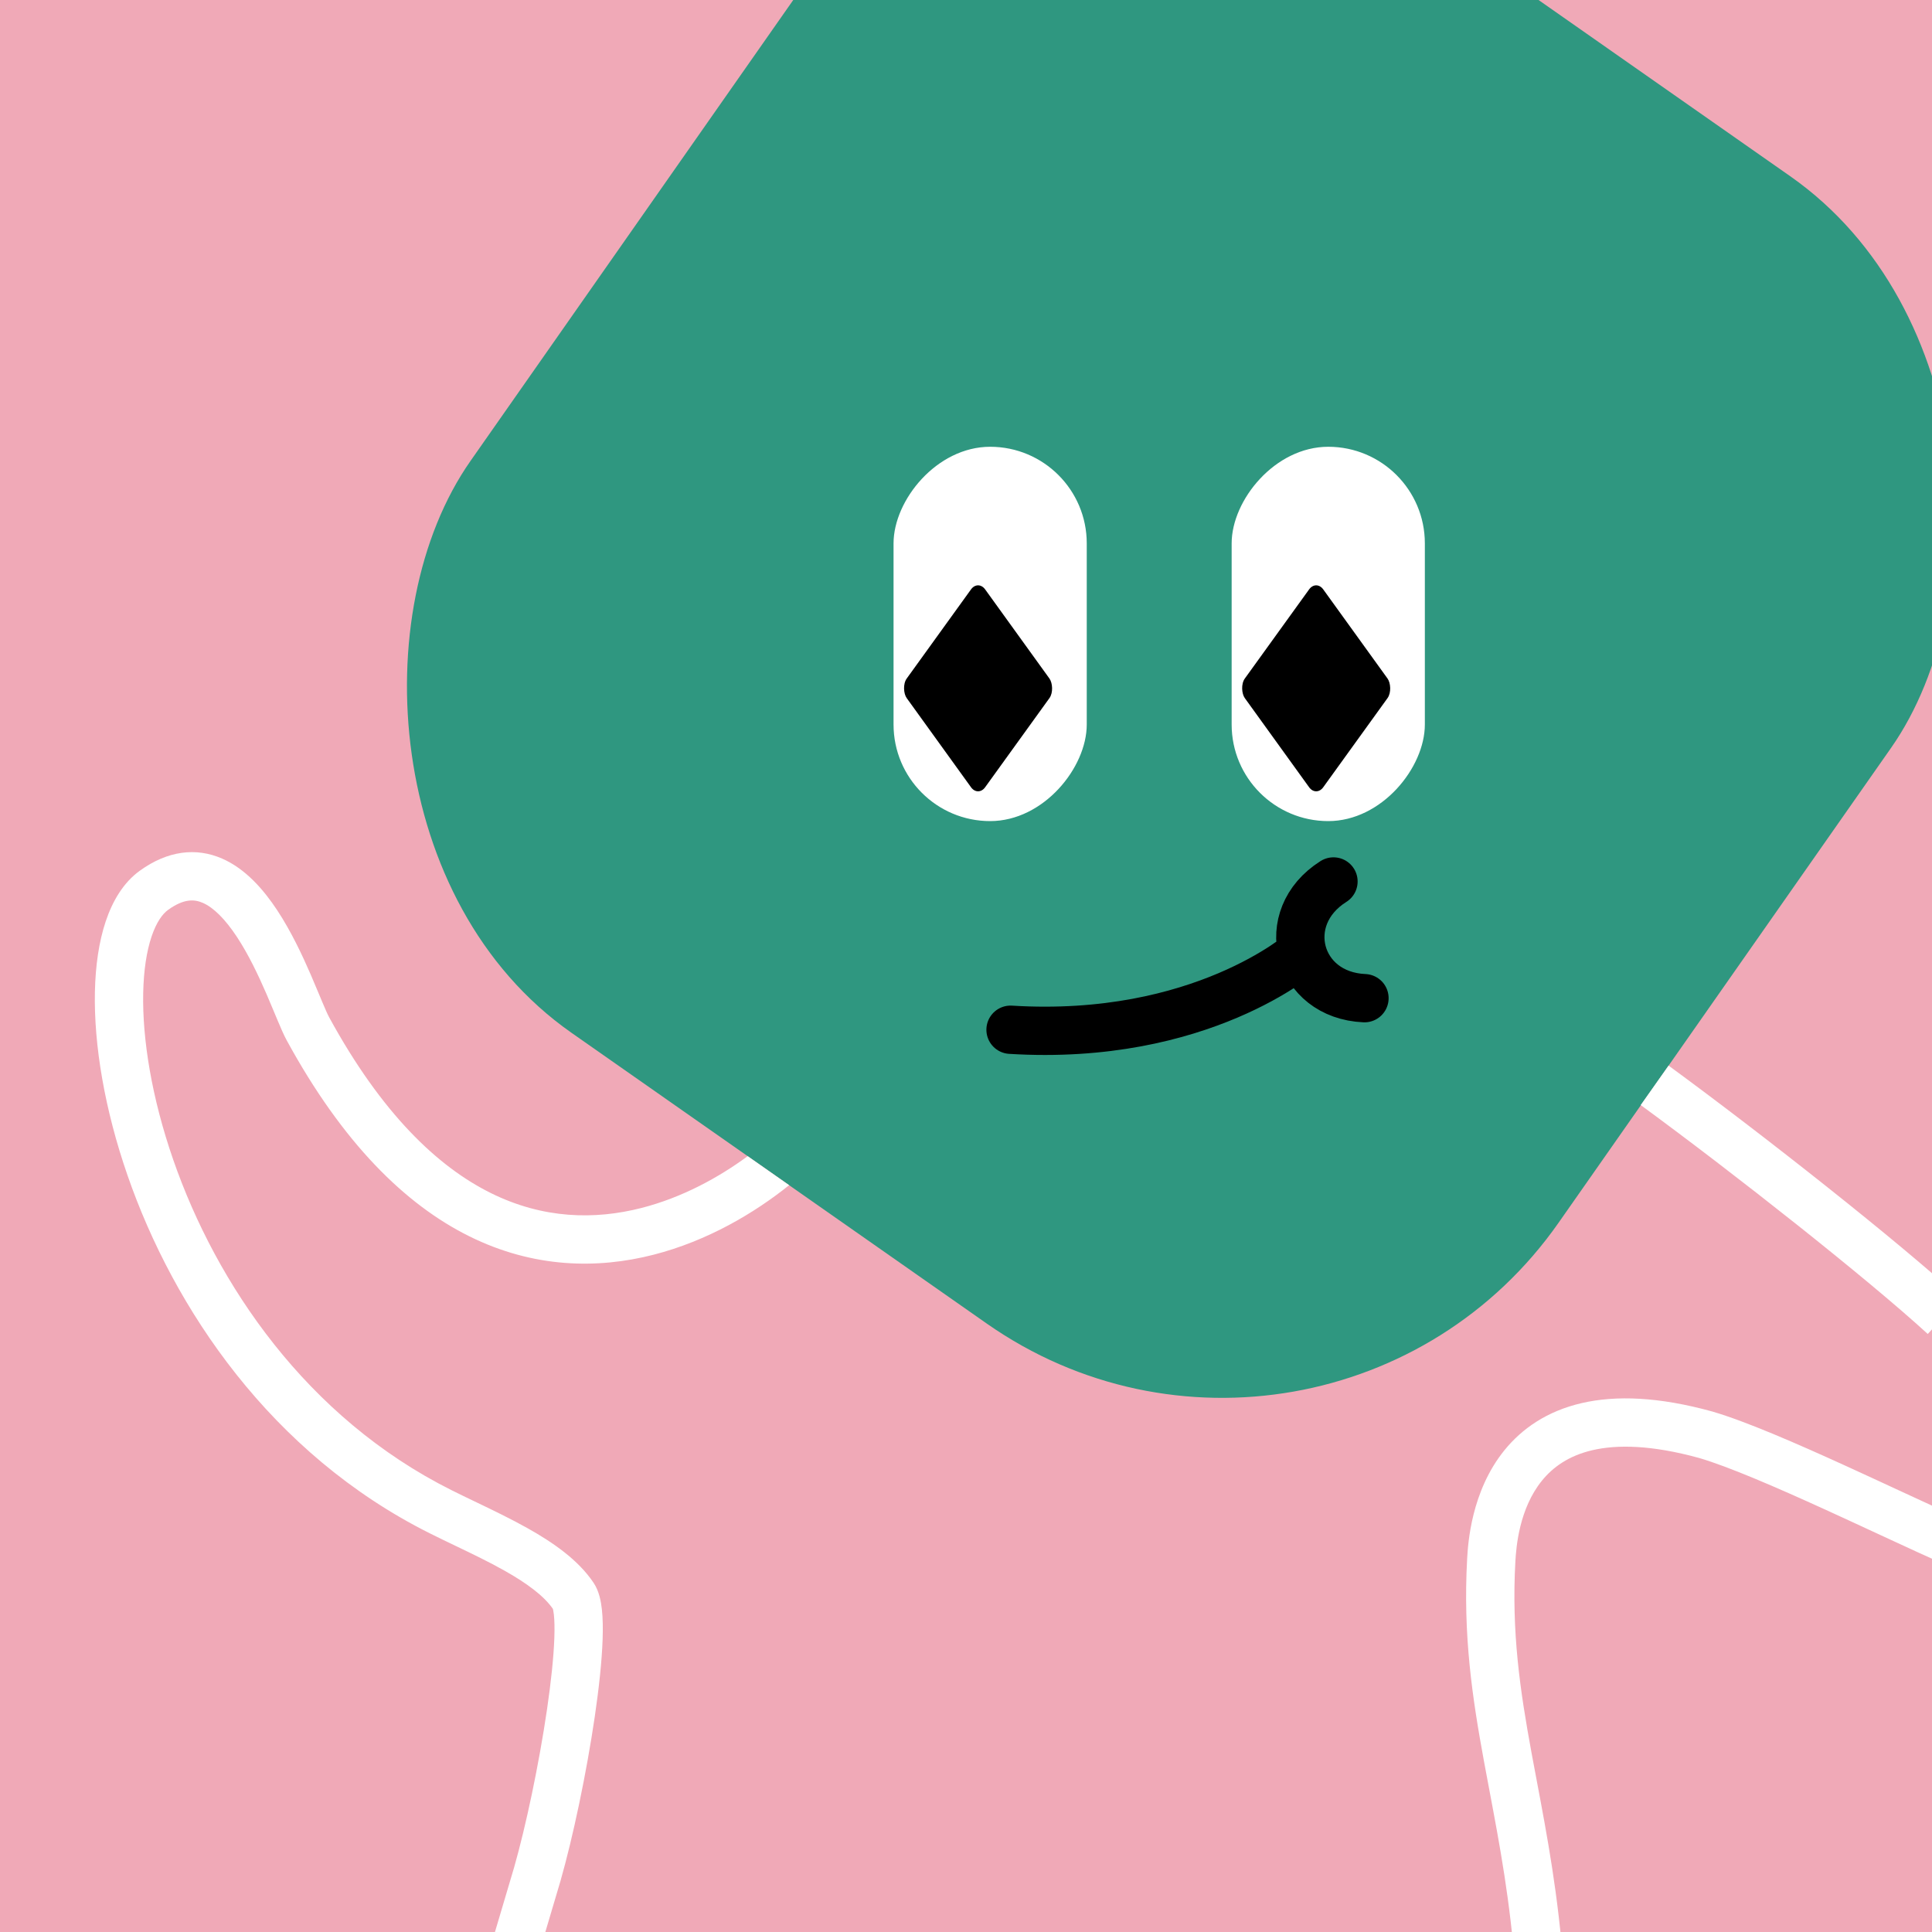<svg width="48" height="48" viewBox="0 0 160 160" fill="none" xmlns="http://www.w3.org/2000/svg"><rect x="0" y="0" width="160" height="160" fill="#333333" stroke="none"/><g clip-path="url(#clip0_439_4687)">
<rect width="160" height="160" fill="#F0A9B7"/>
<rect x="86" y="-29" width="110" height="116" rx="34" transform="rotate(35 86 -29)" fill="#2F9780"/>
</g>
<defs>
<clipPath id="clip0_439_4687">
<rect width="160" height="160" fill="white"/>
</clipPath>
</defs>
<path d="M113 82.665C110.21 82.544 108.387 80.874 107.851 78.862M110.433 73C108.069 74.491 107.315 76.848 107.851 78.862M83.689 85.279C99.469 86.258 107.851 78.862 107.851 78.862" stroke="black" stroke-width="4" stroke-linecap="round"/>
<g clip-path="url(#clip0_425_11787)">
<rect width="16" height="31" rx="8" transform="matrix(1 -8.74228e-08 -8.74228e-08 -1 102 68)" fill="white"/>
<rect width="11.102" height="11.102" rx="1" transform="matrix(-0.585 0.811 0.585 0.811 109 48)" fill="black"/>
</g>
<g clip-path="url(#clip1_425_11787)">
<rect width="16" height="31" rx="8" transform="matrix(1 -8.74228e-08 -8.74228e-08 -1 74 68)" fill="white"/>
<rect width="11.102" height="11.102" rx="1" transform="matrix(-0.585 0.811 0.585 0.811 81 48)" fill="black"/>
</g>
<defs>
<clipPath id="clip0_425_11787">
<rect width="16" height="31" rx="8" transform="matrix(1 -8.74228e-08 -8.74228e-08 -1 102 68)" fill="white"/>
</clipPath>
<clipPath id="clip1_425_11787">
<rect width="16" height="31" rx="8" transform="matrix(1 -8.74228e-08 -8.74228e-08 -1 74 68)" fill="white"/>
</clipPath>
</defs>
<g clip-path="url(#clip0_439_7285)">
<path fill-rule="evenodd" clip-rule="evenodd" d="M61.92 95.748C59.511 97.523 56.481 99.179 53.129 100.037C49.266 101.026 44.987 100.956 40.639 98.799C36.266 96.629 31.623 92.248 27.256 84.242C27.13 84.011 26.946 83.595 26.674 82.947C26.603 82.779 26.528 82.597 26.448 82.406C26.24 81.906 26.002 81.336 25.746 80.744C25.036 79.105 24.112 77.137 22.966 75.396C21.847 73.699 20.352 71.959 18.395 71.105C16.241 70.164 13.886 70.444 11.58 72.108C10.216 73.092 9.323 74.615 8.76 76.289C8.191 77.98 7.903 79.986 7.859 82.166C7.772 86.531 8.658 91.858 10.567 97.357C14.382 108.345 22.419 120.395 35.606 126.989C36.326 127.349 37.042 127.692 37.751 128.033C39.131 128.695 40.481 129.343 41.77 130.068C43.674 131.139 45.049 132.175 45.786 133.236L45.788 133.242C45.8 133.29 45.838 133.435 45.87 133.724C45.921 134.187 45.936 134.825 45.909 135.63C45.853 137.234 45.633 139.305 45.3 141.576C44.635 146.111 43.551 151.24 42.58 154.64L42.577 154.65L39.083 166.431L42.917 167.569L46.418 155.768L46.42 155.759L46.423 155.749C47.452 152.15 48.571 146.839 49.258 142.156C49.601 139.816 49.844 137.581 49.906 135.768C49.937 134.865 49.926 134.017 49.846 133.289C49.776 132.646 49.625 131.781 49.164 131.09C47.888 129.176 45.783 127.736 43.731 126.582C42.333 125.795 40.77 125.044 39.321 124.348L39.32 124.348C38.644 124.023 37.992 123.71 37.395 123.411C25.382 117.404 17.918 106.334 14.346 96.045C12.562 90.906 11.782 86.054 11.859 82.247C11.897 80.341 12.148 78.762 12.551 77.564C12.96 76.347 13.472 75.675 13.92 75.352C15.239 74.4 16.108 74.471 16.795 74.771C17.68 75.157 18.645 76.108 19.625 77.597C20.577 79.041 21.391 80.754 22.076 82.334C22.32 82.898 22.54 83.426 22.745 83.918C22.827 84.116 22.907 84.309 22.986 84.496C23.242 85.106 23.504 85.716 23.744 86.156L23.744 86.157C28.378 94.652 33.547 99.745 38.861 102.382C44.201 105.031 49.485 105.099 54.121 103.912C58.604 102.765 62.492 100.448 65.353 98.152C65.077 97.959 64.799 97.765 64.519 97.568L64.519 97.568C63.628 96.945 62.762 96.338 61.92 95.748ZM135.876 91.516C143.668 97.224 154.674 105.914 159.649 110.474L162.351 107.525C157.23 102.831 146.078 94.028 138.184 88.248C137.386 89.383 136.618 90.472 135.876 91.516ZM141.792 116.892C137.387 115.677 133.839 115.538 130.983 116.2C128.09 116.87 126.026 118.335 124.595 120.098C121.826 123.508 121.574 127.856 121.503 129.086L121.503 129.089C121.15 135.444 121.935 140.63 122.903 145.898C123.048 146.686 123.197 147.475 123.347 148.27C124.2 152.794 125.088 157.506 125.505 163.342L129.495 163.057C129.061 156.974 128.126 152.024 127.272 147.496L127.272 147.495C127.123 146.71 126.978 145.938 126.837 145.174C125.886 140 125.17 135.186 125.497 129.311C125.567 128.088 125.816 124.939 127.7 122.619C128.597 121.515 129.899 120.557 131.886 120.096C133.907 119.628 136.747 119.652 140.715 120.744C143.131 121.45 147.062 123.151 151.131 125.005C152.572 125.662 154.029 126.338 155.419 126.982L155.422 126.984L155.423 126.984C157.875 128.121 160.122 129.163 161.718 129.841L163.282 126.159C161.741 125.505 159.604 124.513 157.205 123.401L157.204 123.401C155.8 122.75 154.306 122.057 152.79 121.366C148.772 119.534 144.563 117.699 141.819 116.9L141.806 116.896L141.792 116.892Z" fill="white"/>
</g>
<defs>
<clipPath id="clip0_439_7285">
<rect width="160" height="160" fill="white"/>
</clipPath>
</defs>
</svg>